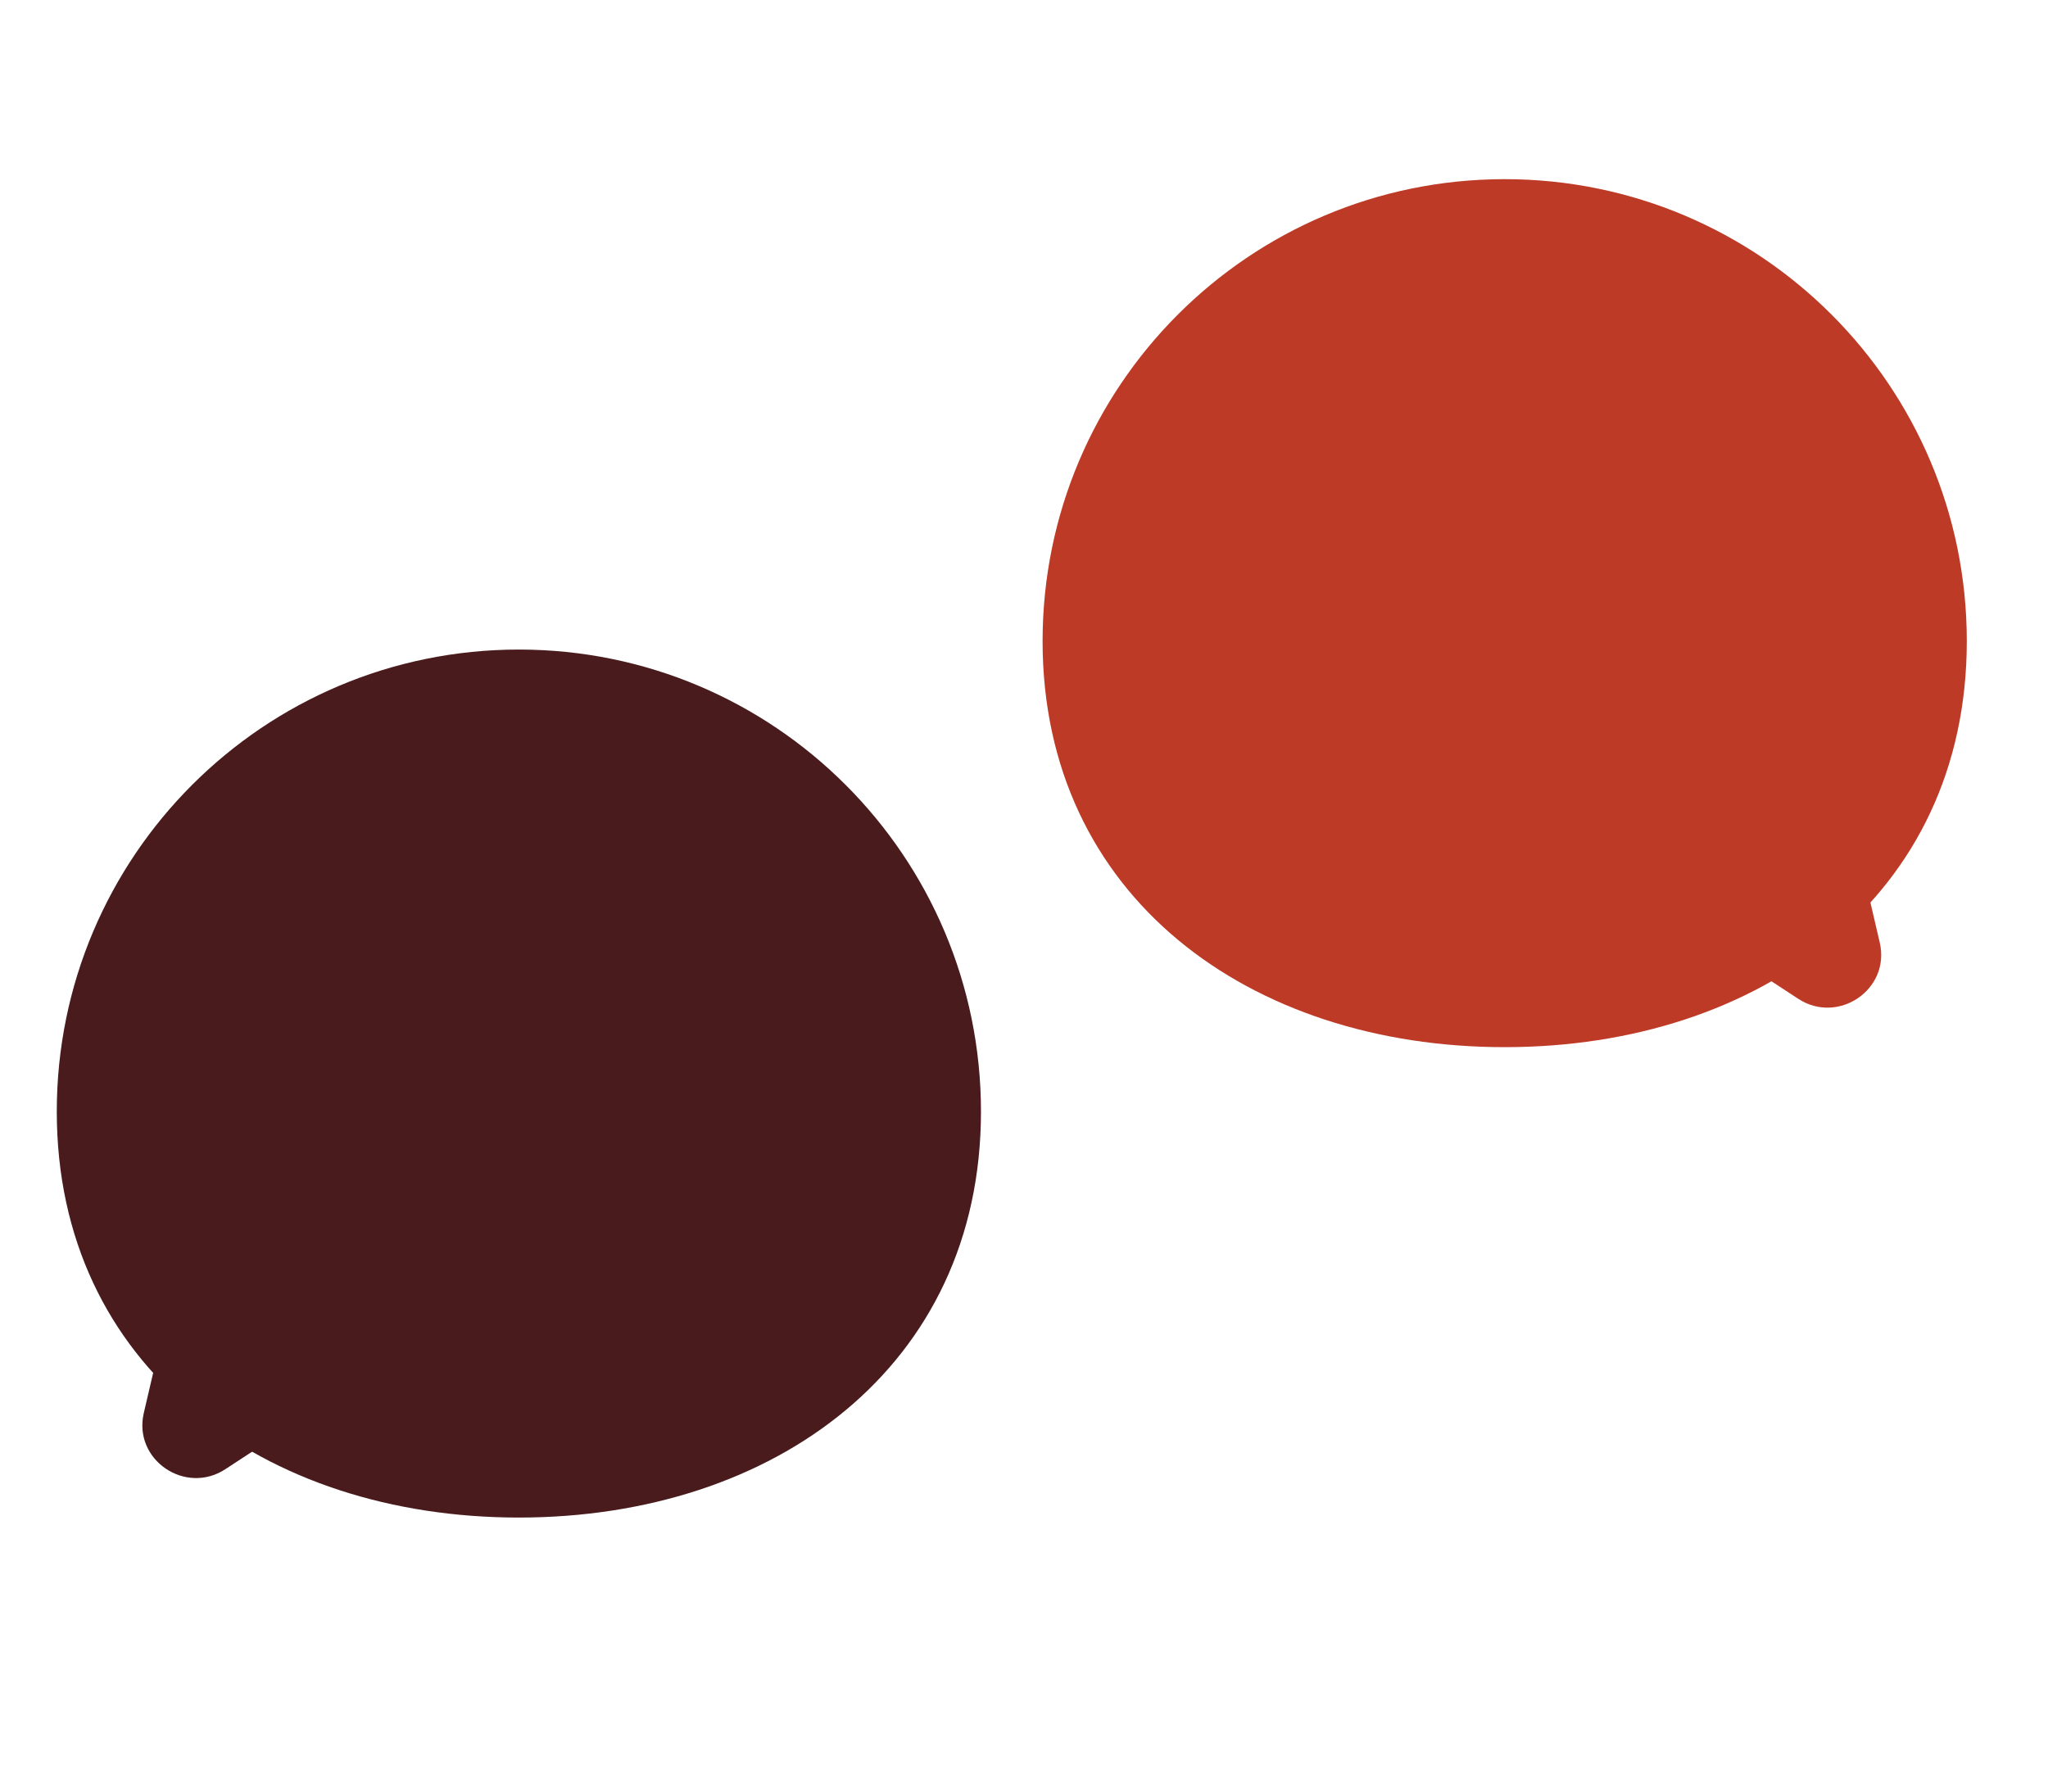 <svg width="80" height="70" viewBox="0 0 80 70" fill="none" xmlns="http://www.w3.org/2000/svg">
<path d="M38.319 43.43C38.319 53.4 30.238 59.293 20.268 59.293C10.299 59.293 2.218 53.4 2.218 43.43C2.218 33.461 10.299 25.379 20.268 25.379C30.238 25.379 38.319 33.461 38.319 43.43Z" fill="#4A1B1C"/>
<path d="M6.093 53.167L12.912 54.755C12.912 54.755 10.401 56.343 8.815 57.395V57.395C7.249 58.434 5.191 57.039 5.617 55.209L6.093 53.167Z" fill="#4A1B1C"/>
<path d="M40.726 25.051C40.726 35.02 48.807 40.914 58.777 40.914C68.746 40.914 76.828 35.02 76.828 25.051C76.828 15.082 68.746 7 58.777 7C48.807 7 40.726 15.082 40.726 25.051Z" fill="#BD3B26"/>
<path d="M72.953 34.788L66.134 36.375C66.134 36.375 68.644 37.964 70.231 39.016V39.016C71.796 40.054 73.854 38.659 73.428 36.829L72.953 34.788Z" fill="#BD3B26"/>
</svg>
